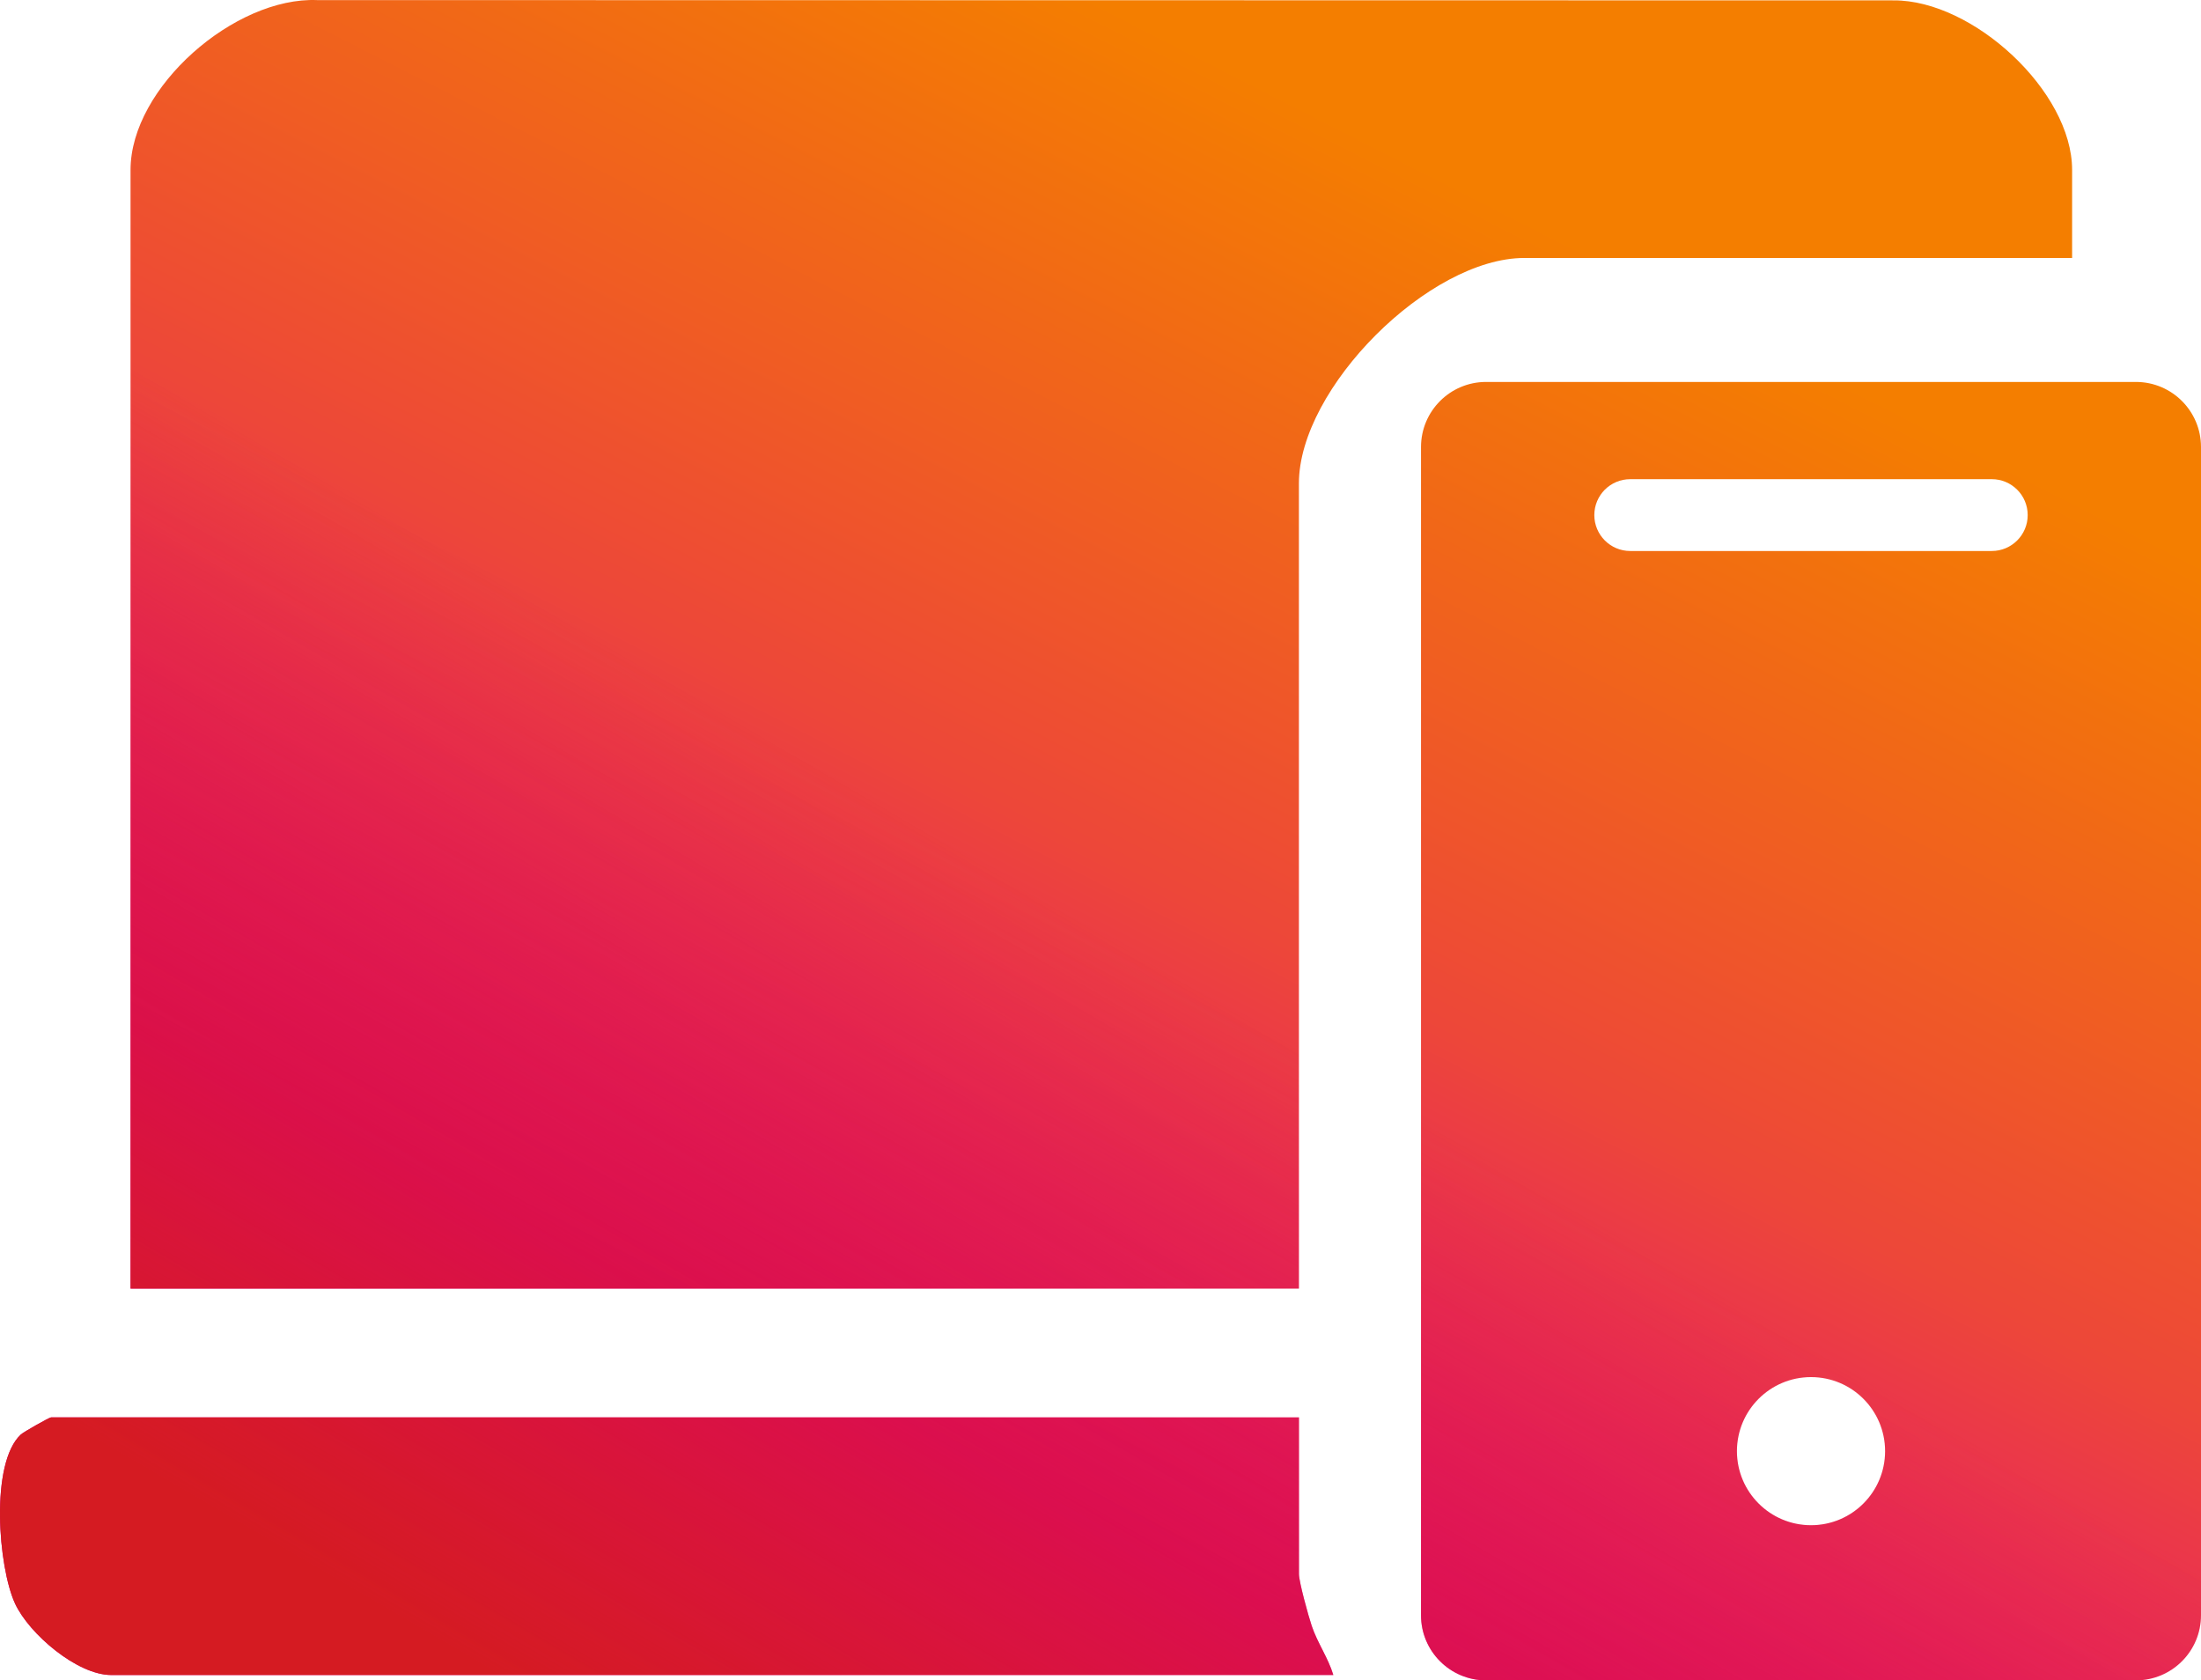 <svg xmlns="http://www.w3.org/2000/svg" width="524" height="400" viewBox="0 0 524 400" fill="none"><path d="M508.494 90.918H353.8C345.248 90.918 338.307 97.856 338.307 106.405V384.514C338.307 393.063 345.248 400 353.8 400H508.494C517.06 400 524 393.063 524 384.514V106.405C524 97.856 517.06 90.918 508.494 90.918ZM431.154 363.074C421.413 363.074 413.516 355.18 413.516 345.443C413.516 335.706 421.413 327.813 431.154 327.813C440.895 327.813 448.791 335.706 448.791 345.443C448.791 355.18 440.895 363.074 431.154 363.074ZM480.241 128.651C478.683 130.208 476.552 131.163 474.189 131.163H388.119C383.392 131.163 379.566 127.326 379.566 122.615C379.566 120.252 380.523 118.122 382.066 116.565C383.624 115.022 385.755 114.066 388.119 114.066H474.189C478.916 114.066 482.741 117.89 482.741 122.615C482.741 124.977 481.785 127.108 480.241 128.651Z" fill="url(#paint0_linear_2039_10)"></path><path d="M508.494 90.918H353.8C345.248 90.918 338.307 97.856 338.307 106.405V384.514C338.307 393.063 345.248 400 353.8 400H508.494C517.06 400 524 393.063 524 384.514V106.405C524 97.856 517.06 90.918 508.494 90.918ZM431.154 363.074C421.413 363.074 413.516 355.18 413.516 345.443C413.516 335.706 421.413 327.813 431.154 327.813C440.895 327.813 448.791 335.706 448.791 345.443C448.791 355.18 440.895 363.074 431.154 363.074ZM480.241 128.651C478.683 130.208 476.552 131.163 474.189 131.163H388.119C383.392 131.163 379.566 127.326 379.566 122.615C379.566 120.252 380.523 118.122 382.066 116.565C383.624 115.022 385.755 114.066 388.119 114.066H474.189C478.916 114.066 482.741 117.89 482.741 122.615C482.741 124.977 481.785 127.108 480.241 128.651Z" fill="url(#paint1_linear_2039_10)"></path><path d="M493.315 40.445V61.407H362.926C340.22 61.407 309.235 92.366 309.235 115.076V306.742H31.078V40.445C31.078 20.753 55.929 -0.797 75.521 0.023L450.854 0.091C469.694 0.009 493.315 21.695 493.315 40.445Z" fill="url(#paint2_linear_2039_10)"></path><path d="M493.315 40.445V61.407H362.926C340.22 61.407 309.235 92.366 309.235 115.076V306.742H31.078V40.445C31.078 20.753 55.929 -0.797 75.521 0.023L450.854 0.091C469.694 0.009 493.315 21.695 493.315 40.445Z" fill="url(#paint3_linear_2039_10)"></path><path d="M309.249 337.4V374.709C309.249 376.552 311.503 384.705 312.281 387.013C313.62 391.028 316.216 394.674 317.432 398.73H26.474C18.387 398.73 6.952 388.966 3.591 381.742C-0.439 373.056 -2.407 348.284 4.971 341.469C5.599 340.882 11.747 337.4 12.157 337.4H309.249Z" fill="url(#paint4_linear_2039_10)"></path><path d="M309.249 337.4V374.709C309.249 376.552 311.503 384.705 312.281 387.013C313.62 391.028 316.216 394.674 317.432 398.73H26.474C18.387 398.73 6.952 388.966 3.591 381.742C-0.439 373.056 -2.407 348.284 4.971 341.469C5.599 340.882 11.747 337.4 12.157 337.4H309.249Z" fill="url(#paint5_linear_2039_10)"></path><defs><linearGradient id="paint0_linear_2039_10" x1="98.533" y1="280.56" x2="245.672" y2="-8.079" gradientUnits="userSpaceOnUse"><stop stop-color="#E30083"></stop><stop offset="0.444" stop-color="#ED4739"></stop><stop offset="1" stop-color="#F47E00"></stop></linearGradient><linearGradient id="paint1_linear_2039_10" x1="98.533" y1="387.016" x2="212.338" y2="191.992" gradientUnits="userSpaceOnUse"><stop stop-color="#D51B22"></stop><stop offset="1" stop-color="#D51B22" stop-opacity="0"></stop></linearGradient><linearGradient id="paint2_linear_2039_10" x1="98.533" y1="280.56" x2="245.672" y2="-8.079" gradientUnits="userSpaceOnUse"><stop stop-color="#E30083"></stop><stop offset="0.444" stop-color="#ED4739"></stop><stop offset="1" stop-color="#F47E00"></stop></linearGradient><linearGradient id="paint3_linear_2039_10" x1="98.533" y1="387.016" x2="212.338" y2="191.992" gradientUnits="userSpaceOnUse"><stop stop-color="#D51B22"></stop><stop offset="1" stop-color="#D51B22" stop-opacity="0"></stop></linearGradient><linearGradient id="paint4_linear_2039_10" x1="98.533" y1="280.56" x2="245.672" y2="-8.079" gradientUnits="userSpaceOnUse"><stop stop-color="#E30083"></stop><stop offset="0.444" stop-color="#ED4739"></stop><stop offset="1" stop-color="#F47E00"></stop></linearGradient><linearGradient id="paint5_linear_2039_10" x1="98.533" y1="387.016" x2="212.338" y2="191.992" gradientUnits="userSpaceOnUse"><stop stop-color="#D51B22"></stop><stop offset="1" stop-color="#D51B22" stop-opacity="0"></stop></linearGradient></defs></svg>